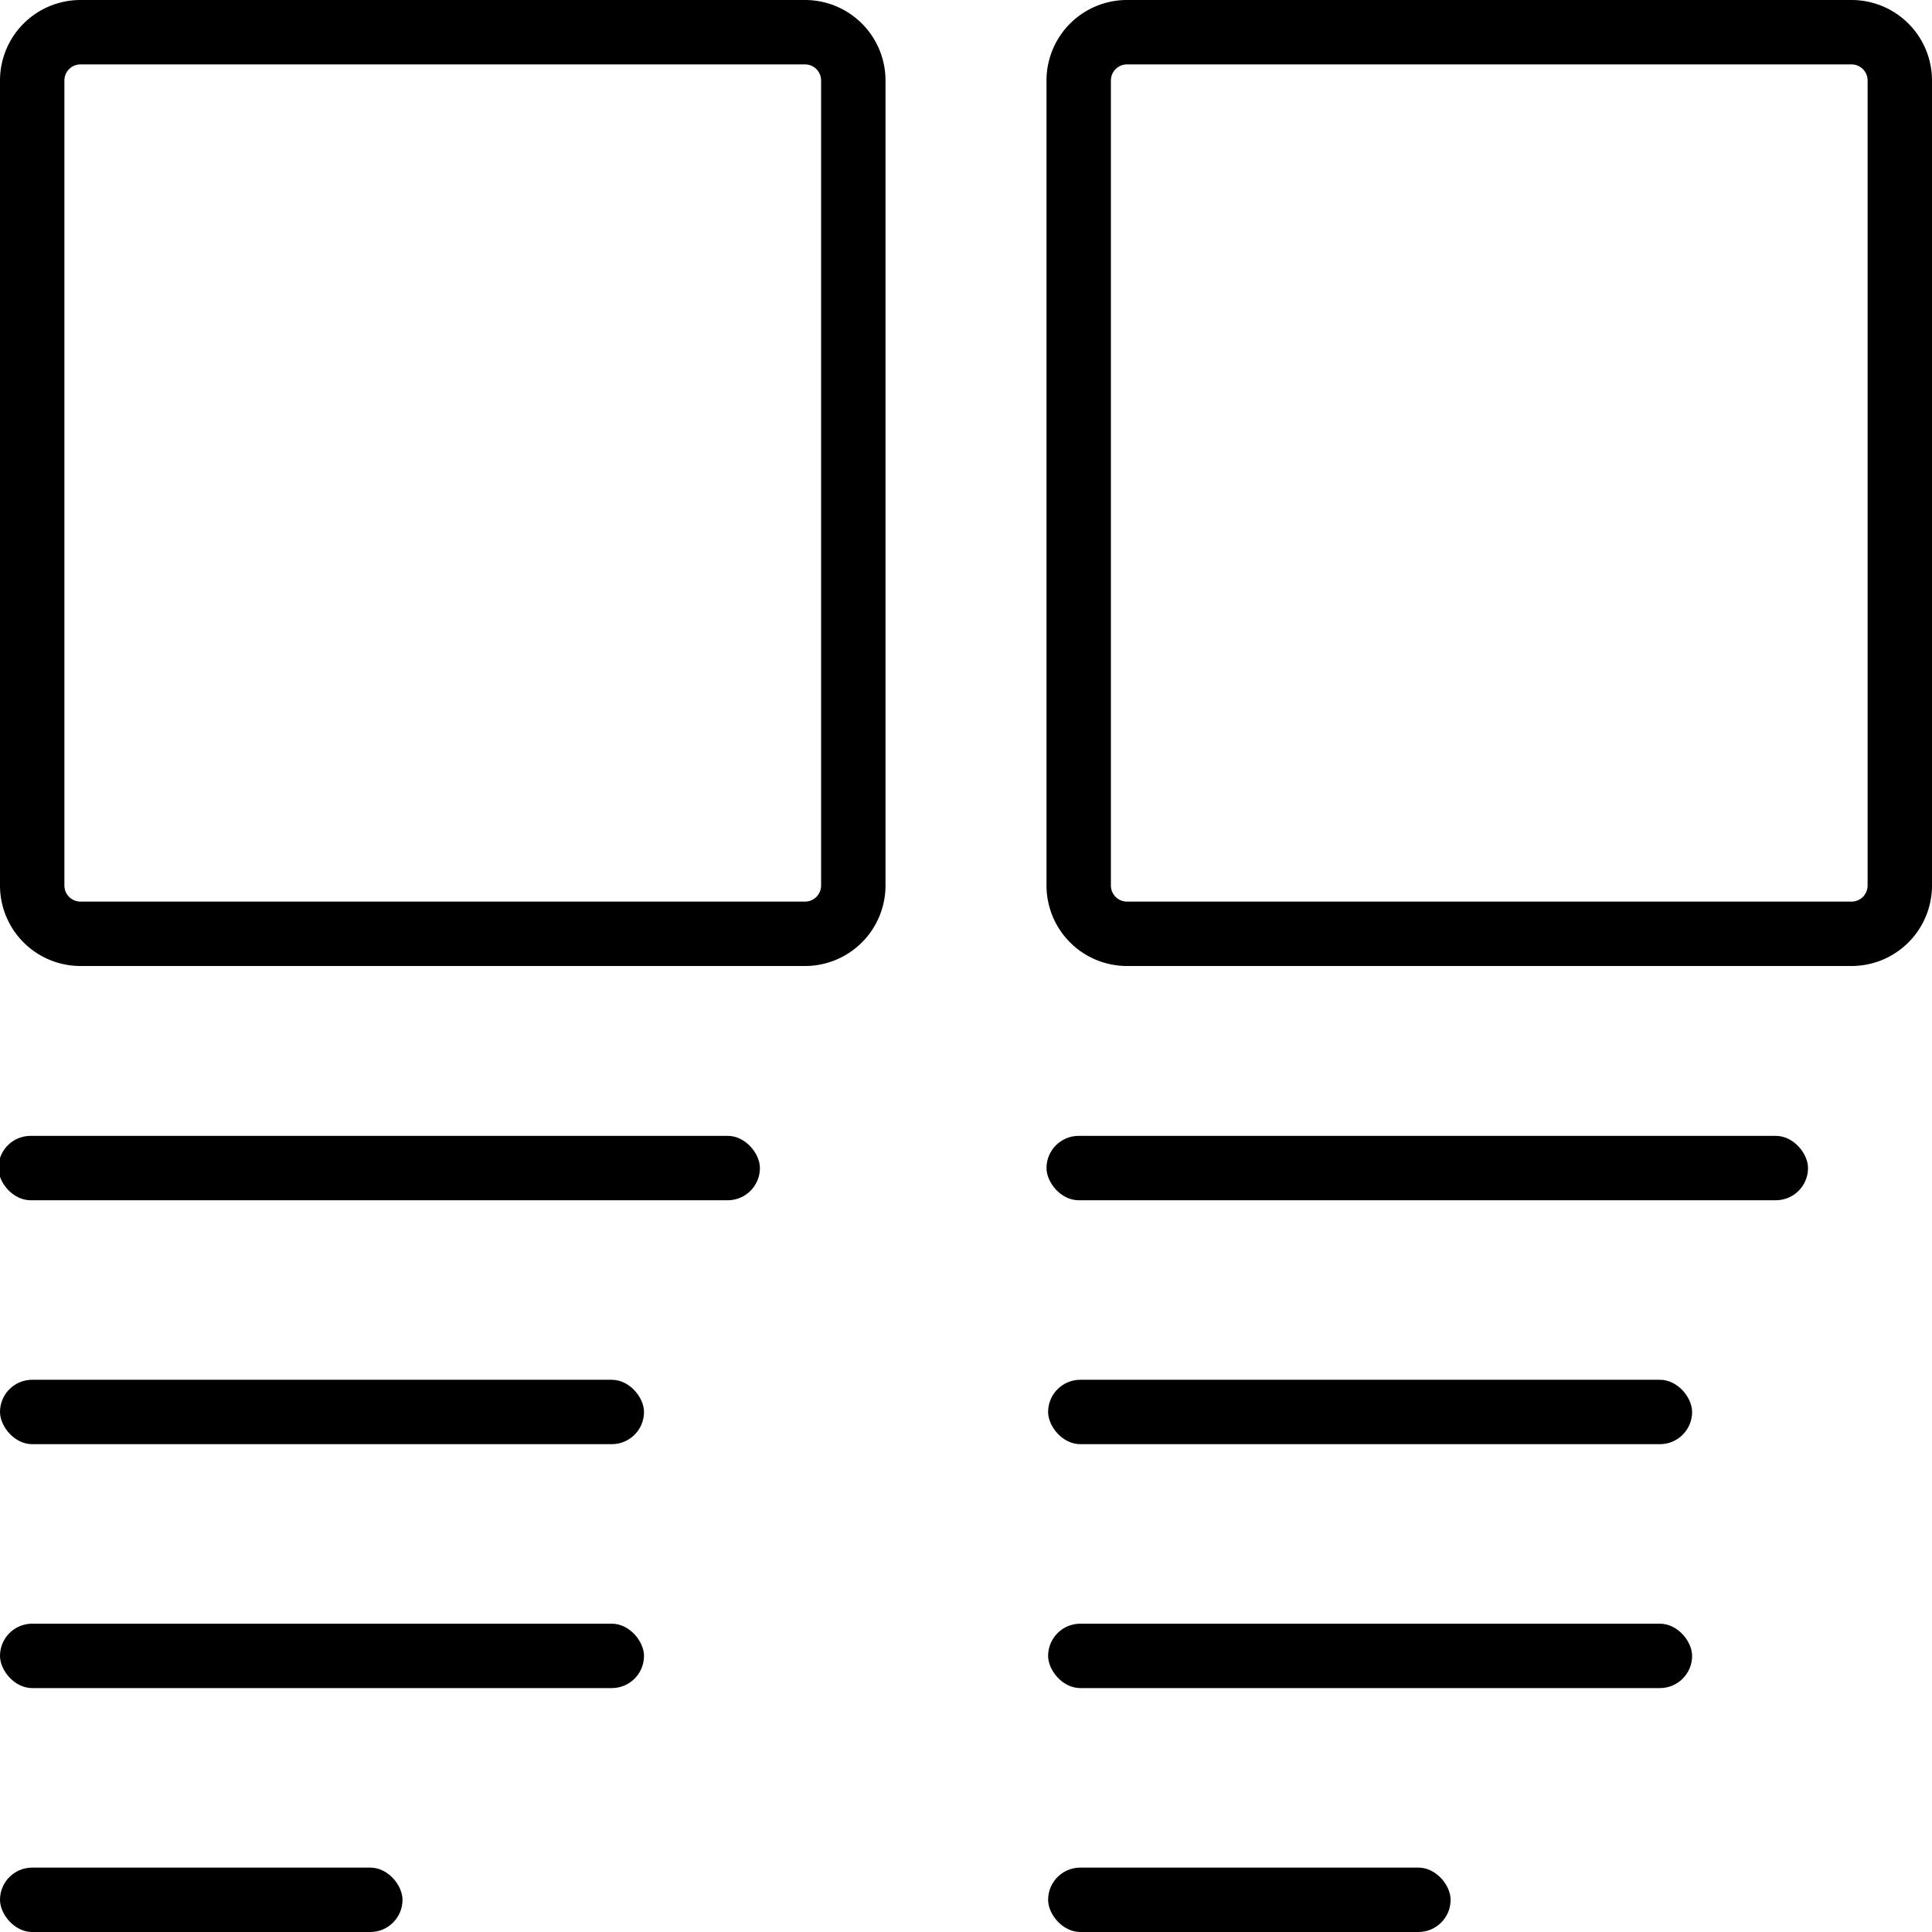 <svg xmlns="http://www.w3.org/2000/svg" viewBox="0 0 24 24"><g id="Layer_1" data-name="Layer 1"><path d="M10,.8a.2.2,0,0,1,.2.2V11a.2.2,0,0,1-.2.2H1A.2.2,0,0,1,.8,11V1A.2.2,0,0,1,1,.8h9M10,0H1A1,1,0,0,0,0,1V11a1,1,0,0,0,1,1h9a1,1,0,0,0,1-1V1a1,1,0,0,0-1-1Z"/><path d="M23,.8a.2.2,0,0,1,.2.2V11a.2.2,0,0,1-.2.2H14a.2.2,0,0,1-.2-.2V1A.2.2,0,0,1,14,.8h9M23,0H14a1,1,0,0,0-1,1V11a1,1,0,0,0,1,1h9a1,1,0,0,0,1-1V1a1,1,0,0,0-1-1Z"/><rect x="-0.02" y="14.11" width="9.46" height="0.8" rx="0.4"/><rect y="17.14" width="8" height="0.8" rx="0.4"/><rect y="20.17" width="8" height="0.8" rx="0.4"/><rect y="23.2" width="5" height="0.8" rx="0.4"/><rect x="13" y="14.11" width="9.46" height="0.8" rx="0.4"/><rect x="13.02" y="17.14" width="8" height="0.8" rx="0.4"/><rect x="13.02" y="20.17" width="8" height="0.8" rx="0.4"/><rect x="13.02" y="23.2" width="5" height="0.8" rx="0.4"/></g></svg>